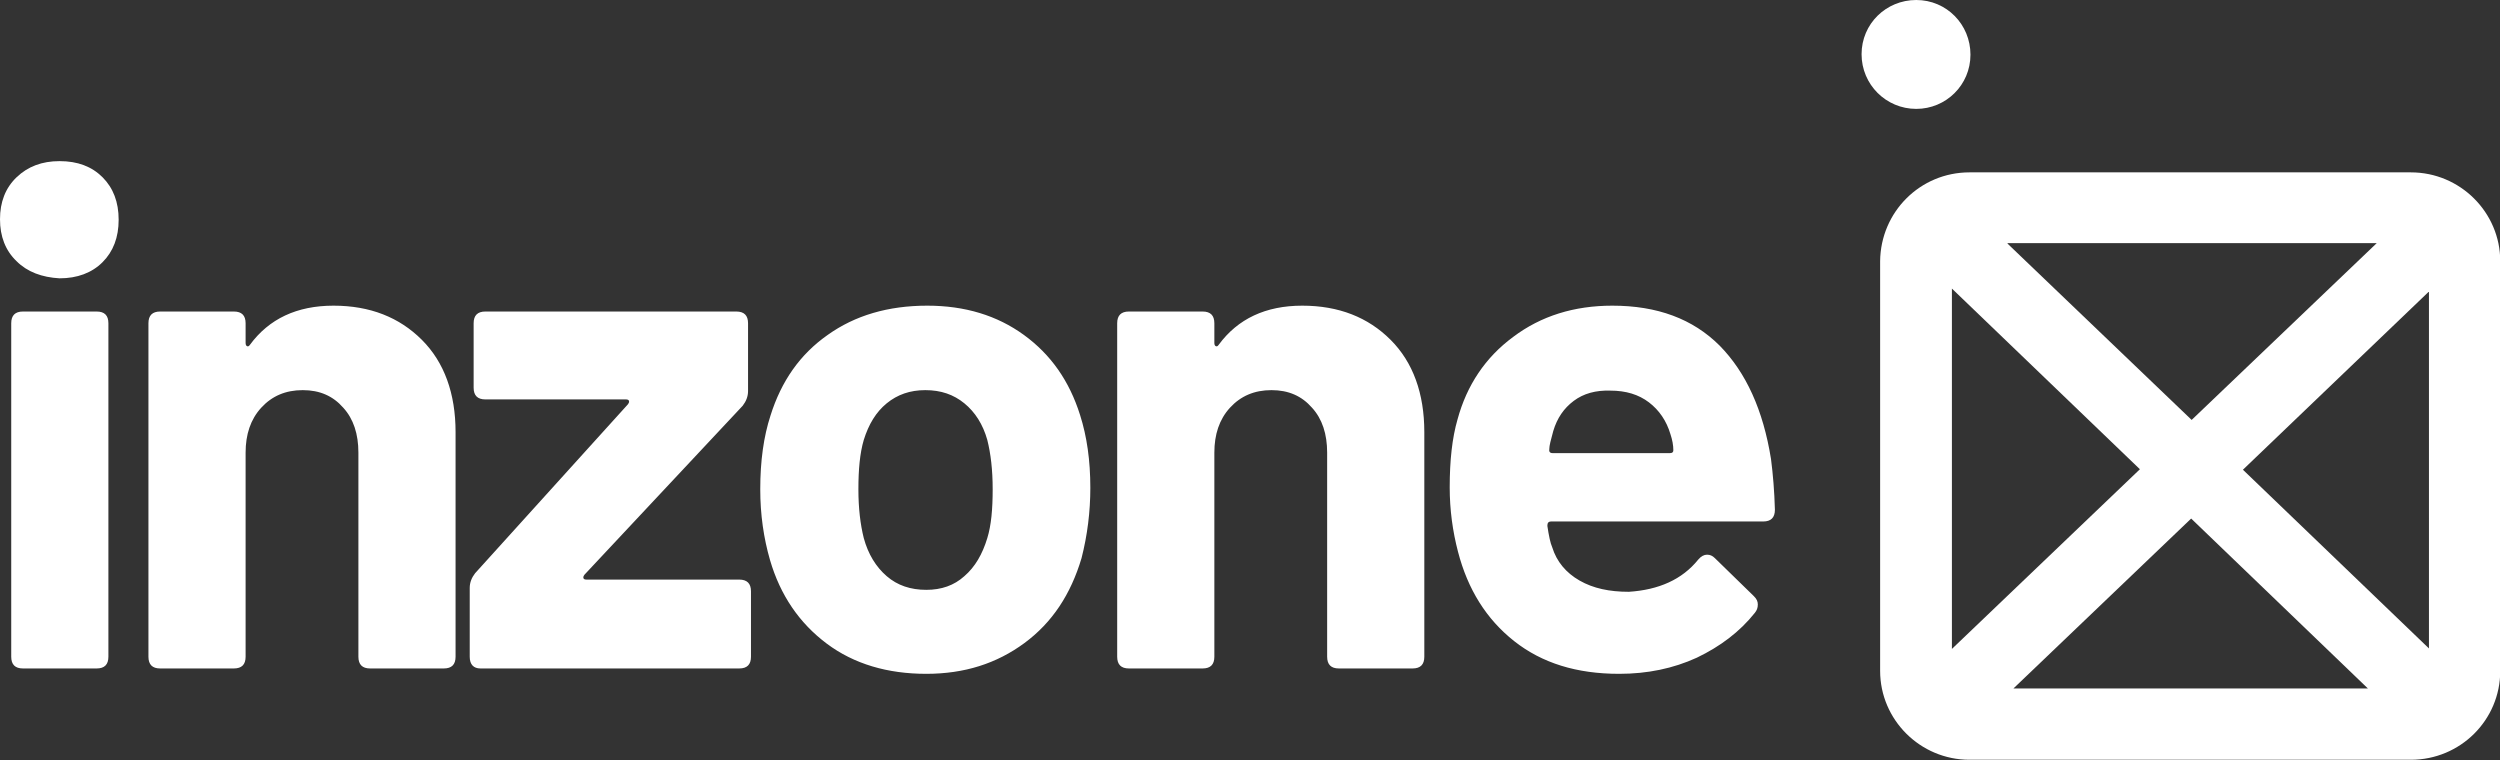 <?xml version="1.0" encoding="utf-8"?>
<!-- Generator: Adobe Illustrator 25.0.0, SVG Export Plug-In . SVG Version: 6.00 Build 0)  -->
<svg version="1.1" id="Layer_1" xmlns="http://www.w3.org/2000/svg" xmlns:xlink="http://www.w3.org/1999/xlink" x="0px" y="0px"
	 viewBox="0 0 512 155.7" style="enable-background:new 0 0 512 155.7;" xml:space="preserve">
<rect x="0" y="0" width="512" height="155.7" fill="#333333" stroke="none"/>
<style type="text/css">
	.st0{fill-rule:evenodd;clip-rule:evenodd;fill:#FFFFFF;}
	.st1{fill:#FFFFFF;}
</style>
<g id="Final-Logo" transform="translate(50, 22)">
	<g id="Wordmark_dark" transform="translate(0, 31.5)">
		<path id="inzone-copy" class="st0" d="M-46.6,0C-48.9-2.2-50-5.1-50-8.6s1.1-6.4,3.4-8.6c2.3-2.2,5.2-3.3,8.8-3.3
			c3.7,0,6.6,1.1,8.8,3.3s3.3,5.1,3.3,8.7s-1.1,6.5-3.3,8.7s-5.2,3.3-8.8,3.3C-41.4,3.3-44.4,2.2-46.6,0z M-47.7,81V12.7
			c0-1.6,0.8-2.4,2.4-2.4h15.1c1.6,0,2.4,0.8,2.4,2.4V81c0,1.6-0.8,2.4-2.4,2.4h-15.1C-46.9,83.4-47.7,82.6-47.7,81z M36.4,16.1
			c4.6,4.6,6.9,11,6.9,18.9V81c0,1.6-0.8,2.4-2.4,2.4H25.8c-1.6,0-2.4-0.8-2.4-2.4V39.2c0-3.8-1-6.9-3.1-9.2
			c-2.1-2.4-4.8-3.6-8.3-3.6c-3.5,0-6.3,1.2-8.5,3.6s-3.2,5.5-3.2,9.2V81c0,1.6-0.8,2.4-2.4,2.4h-15.1c-1.6,0-2.4-0.8-2.4-2.4V12.7
			c0-1.6,0.8-2.4,2.4-2.4h15.1c1.6,0,2.4,0.8,2.4,2.4v4c0,0.4,0.1,0.6,0.3,0.7c0.2,0.1,0.4,0,0.6-0.3c3.9-5.3,9.6-8,17.1-8
			S31.8,11.5,36.4,16.1z M46.2,81V66.9c0-1.1,0.4-2.1,1.1-3l31.3-34.6c0.2-0.3,0.3-0.5,0.2-0.7c0-0.2-0.3-0.3-0.6-0.3H49.4
			c-1.6,0-2.4-0.8-2.4-2.4V12.7c0-1.6,0.8-2.4,2.4-2.4h51.4c1.6,0,2.4,0.8,2.4,2.4v13.9c0,1.1-0.4,2.1-1.1,3L69.7,64.2
			c-0.2,0.3-0.3,0.5-0.2,0.7c0,0.2,0.3,0.3,0.6,0.3h31.3c1.6,0,2.4,0.8,2.4,2.4V81c0,1.6-0.8,2.4-2.4,2.4h-53
			C47,83.4,46.2,82.6,46.2,81z M119.3,78.3c-5.6-4.2-9.5-9.9-11.6-17.1c-1.3-4.5-2-9.3-2-14.5c0-5.8,0.7-10.8,2.1-15.1
			c2.2-7,6-12.5,11.7-16.5c5.6-4,12.4-6,20.4-6c7.7,0,14.3,2,19.8,6c5.5,4,9.3,9.4,11.5,16.4c1.4,4.4,2.1,9.3,2.1,14.9
			c0,4.9-0.6,9.7-1.8,14.4c-2.2,7.4-6,13.2-11.7,17.4s-12.3,6.3-20.1,6.3C131.8,84.5,124.9,82.5,119.3,78.3z M147.5,64.5
			c2.2-1.9,3.7-4.5,4.7-7.8c0.8-2.6,1.1-5.9,1.1-10c0-4-0.4-7.3-1.1-10.1c-0.9-3.2-2.5-5.7-4.7-7.5c-2.2-1.8-4.8-2.7-8-2.7
			c-3.1,0-5.7,0.9-7.9,2.7c-2.2,1.8-3.7,4.3-4.7,7.5c-0.8,2.7-1.1,6.1-1.1,10.1c0,3.9,0.4,7.2,1.1,10c0.9,3.3,2.5,5.9,4.7,7.8
			c2.2,1.9,4.9,2.8,8.1,2.8C142.8,67.3,145.4,66.4,147.5,64.5z M234.8,16.1c4.6,4.6,6.9,11,6.9,18.9V81c0,1.6-0.8,2.4-2.4,2.4h-15.1
			c-1.6,0-2.4-0.8-2.4-2.4V39.2c0-3.8-1-6.9-3.1-9.2c-2.1-2.4-4.8-3.6-8.3-3.6s-6.3,1.2-8.5,3.6c-2.2,2.4-3.2,5.5-3.2,9.2V81
			c0,1.6-0.8,2.4-2.4,2.4h-15.1c-1.6,0-2.4-0.8-2.4-2.4V12.7c0-1.6,0.8-2.4,2.4-2.4h15.1c1.6,0,2.4,0.8,2.4,2.4v4
			c0,0.4,0.1,0.6,0.3,0.7c0.2,0.1,0.4,0,0.6-0.3c3.9-5.3,9.6-8,17.1-8S230.2,11.5,234.8,16.1z M297.8,61.1c0.6-0.7,1.2-1,1.8-1
			c0.6,0,1.1,0.2,1.6,0.7l8,7.8c0.6,0.6,0.8,1.1,0.8,1.7c0,0.7-0.2,1.2-0.6,1.7c-3.1,3.9-7.1,6.9-11.9,9.2
			c-4.8,2.2-10.1,3.3-15.9,3.3c-8.7,0-15.8-2.2-21.5-6.7c-5.7-4.5-9.5-10.6-11.5-18.3c-1.1-4.2-1.7-8.6-1.7-13.2
			c0-5.5,0.5-10.1,1.6-13.9c1.9-7,5.7-12.7,11.4-16.9c5.7-4.3,12.5-6.4,20.3-6.4c9.2,0,16.5,2.7,22,8.2c5.4,5.5,8.9,13.2,10.5,23.2
			c0.4,3.1,0.7,6.6,0.8,10.4c0,1.6-0.8,2.4-2.4,2.4h-43.4c-0.6,0-0.8,0.3-0.8,0.9c0.3,2,0.6,3.5,1,4.4c0.9,2.9,2.8,5.2,5.6,6.8
			c2.8,1.6,6.1,2.3,10.1,2.3C289.7,67.3,294.5,65.2,297.8,61.1z M272.3,28.6c-2,1.5-3.4,3.5-4.2,6.2c-0.5,1.8-0.8,3-0.8,3.6
			c-0.1,0.6,0.1,0.9,0.7,0.9h24c0.5,0,0.7-0.2,0.7-0.6c0-1-0.2-2.1-0.6-3.3c-0.8-2.7-2.3-4.9-4.4-6.5c-2.1-1.6-4.7-2.4-7.9-2.4
			C276.8,26.4,274.3,27.1,272.3,28.6z"/>
	</g>
	<g id="Group-9" transform="translate(331.133, 0)">
		<g id="Group-6-Copy" transform="translate(0.37, 0)">
			<g id="Group-5">
				<g id="Group-Copy-2">
					<g id="Iso-Flat" transform="translate(0.047, 0)">
						<path id="Combined-Shape" class="st1" d="M29.6,27.9L67.3,64l37.9-36.2H29.6z M115.8,37.8L77.8,74.2l38.1,36.6V37.8z
							 M103.5,119.1L67.2,84.2l-36.4,34.8H103.5z M18.2,110.9l38.5-36.8l-38.5-37V110.9z M21.8,13.3h90.4c10.1,0,18.3,8.2,18.3,18.2
							v83.9c0,10.1-8.2,18.2-18.3,18.2H21.8c-10.1,0-18.3-8.2-18.3-18.2V31.5C3.6,21.4,11.7,13.3,21.8,13.3z M10.9,0.3
							c-6.2,0-11.2-5-11.2-11.2S4.7-22,10.9-22S22-17,22-10.8S17,0.3,10.9,0.3z"/>
					</g>
				</g>
			</g>
		</g>
	</g>
</g>
</svg>
